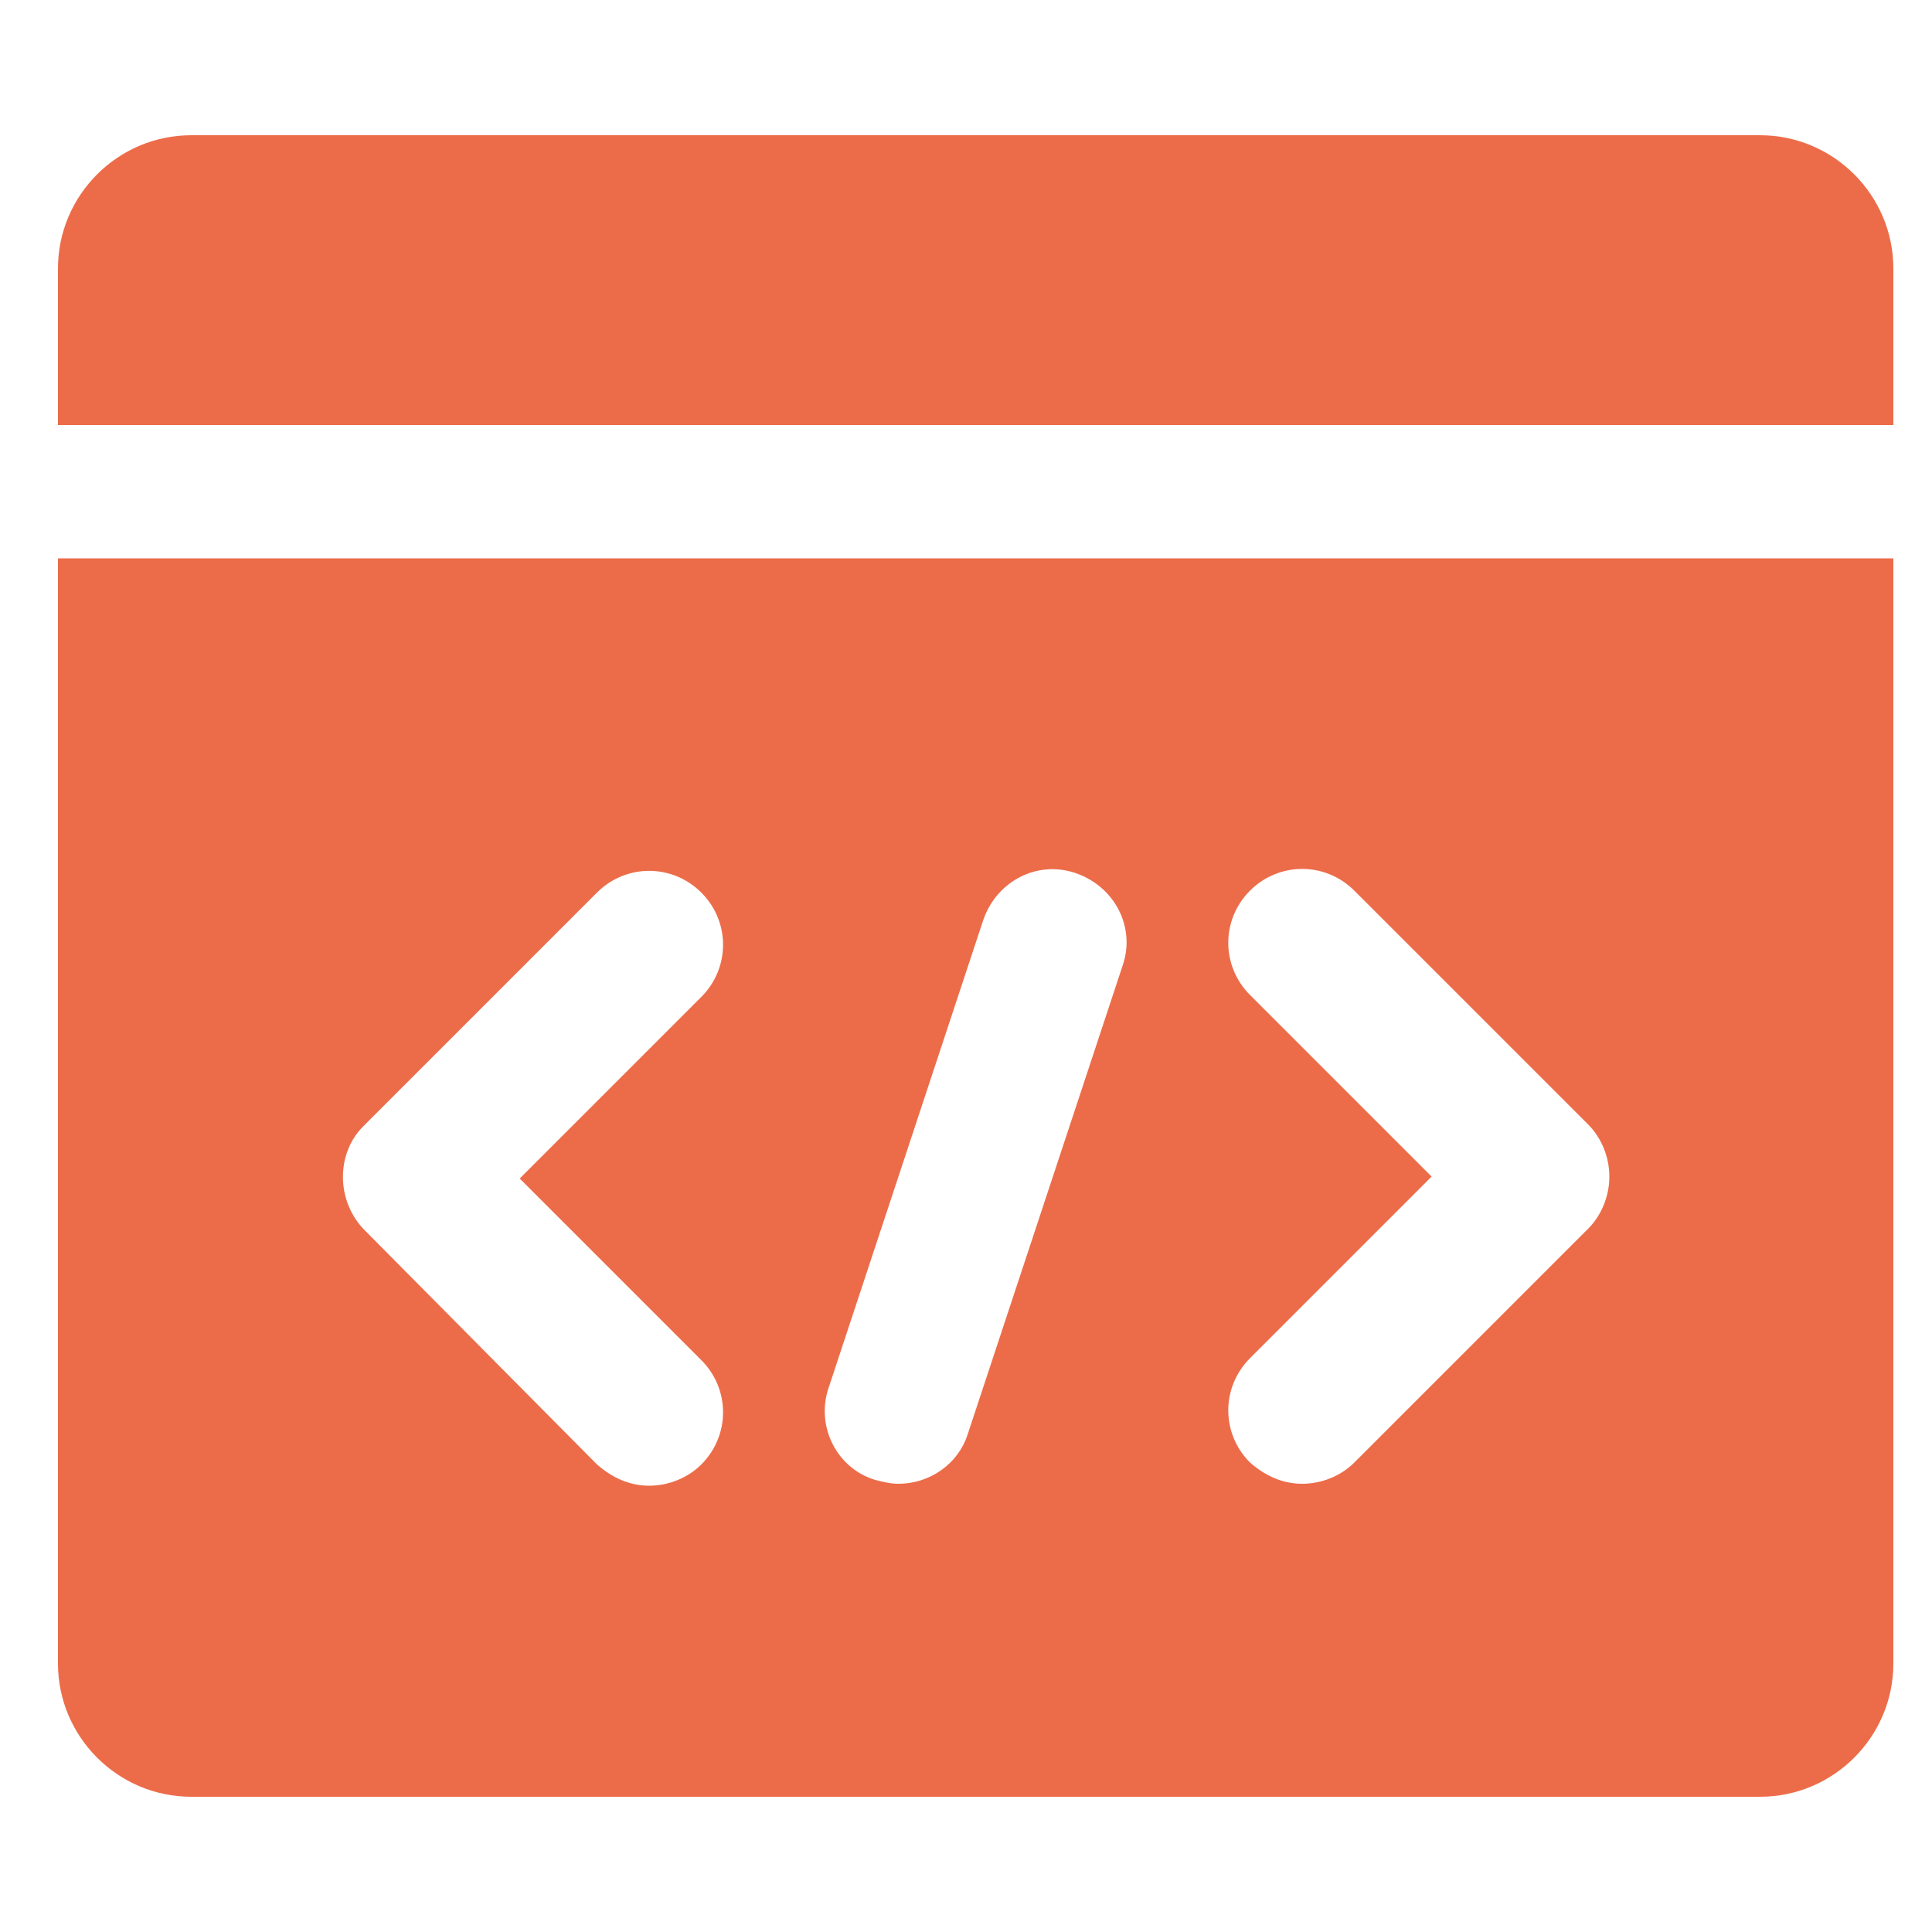 <?xml version="1.0" encoding="UTF-8"?> <svg xmlns="http://www.w3.org/2000/svg" width="100" height="100" viewBox="0 0 100 100" fill="none"> <path d="M91.1 7H9.9C6.1 7 3 10.1 3 13.9V22H98V13.9C98 10.1 94.9 7 91.1 7Z" fill="#EC6C49"></path> <path d="M3 86.1C3 89.9 6.1 93 9.9 93H91.1C94.9 93 98 89.9 98 86.1V28.9H3V86.1V86.1ZM64.7 51.5C63.2 50 63.2 47.6 64.7 46.1C66.2 44.6 68.6 44.6 70.1 46.1L82.2 58.2C82.9 58.9 83.3 59.9 83.3 60.9C83.3 61.9 82.9 62.9 82.2 63.6L70.1 75.7C69.4 76.4 68.4 76.8 67.4 76.8C66.4 76.8 65.5 76.4 64.7 75.7C63.2 74.2 63.2 71.8 64.7 70.3L74.1 60.9L64.7 51.5ZM42.9 71.8L50.9 47.6C51.6 45.6 53.7 44.5 55.7 45.2C57.7 45.9 58.8 48 58.1 50L50.1 74.2C49.6 75.8 48.1 76.8 46.5 76.8C46.1 76.8 45.7 76.7 45.3 76.6C43.3 76 42.2 73.8 42.9 71.8ZM18.8 58.3L30.9 46.2C32.4 44.7 34.8 44.7 36.3 46.2C37.8 47.7 37.8 50.1 36.3 51.6L26.9 61L36.3 70.4C37.8 71.9 37.8 74.3 36.3 75.8C35.6 76.5 34.6 76.9 33.6 76.9C32.6 76.9 31.7 76.5 30.9 75.8L18.8 63.6C17.4 62.1 17.4 59.7 18.8 58.3Z" fill="#EC6C49"></path> </svg> 